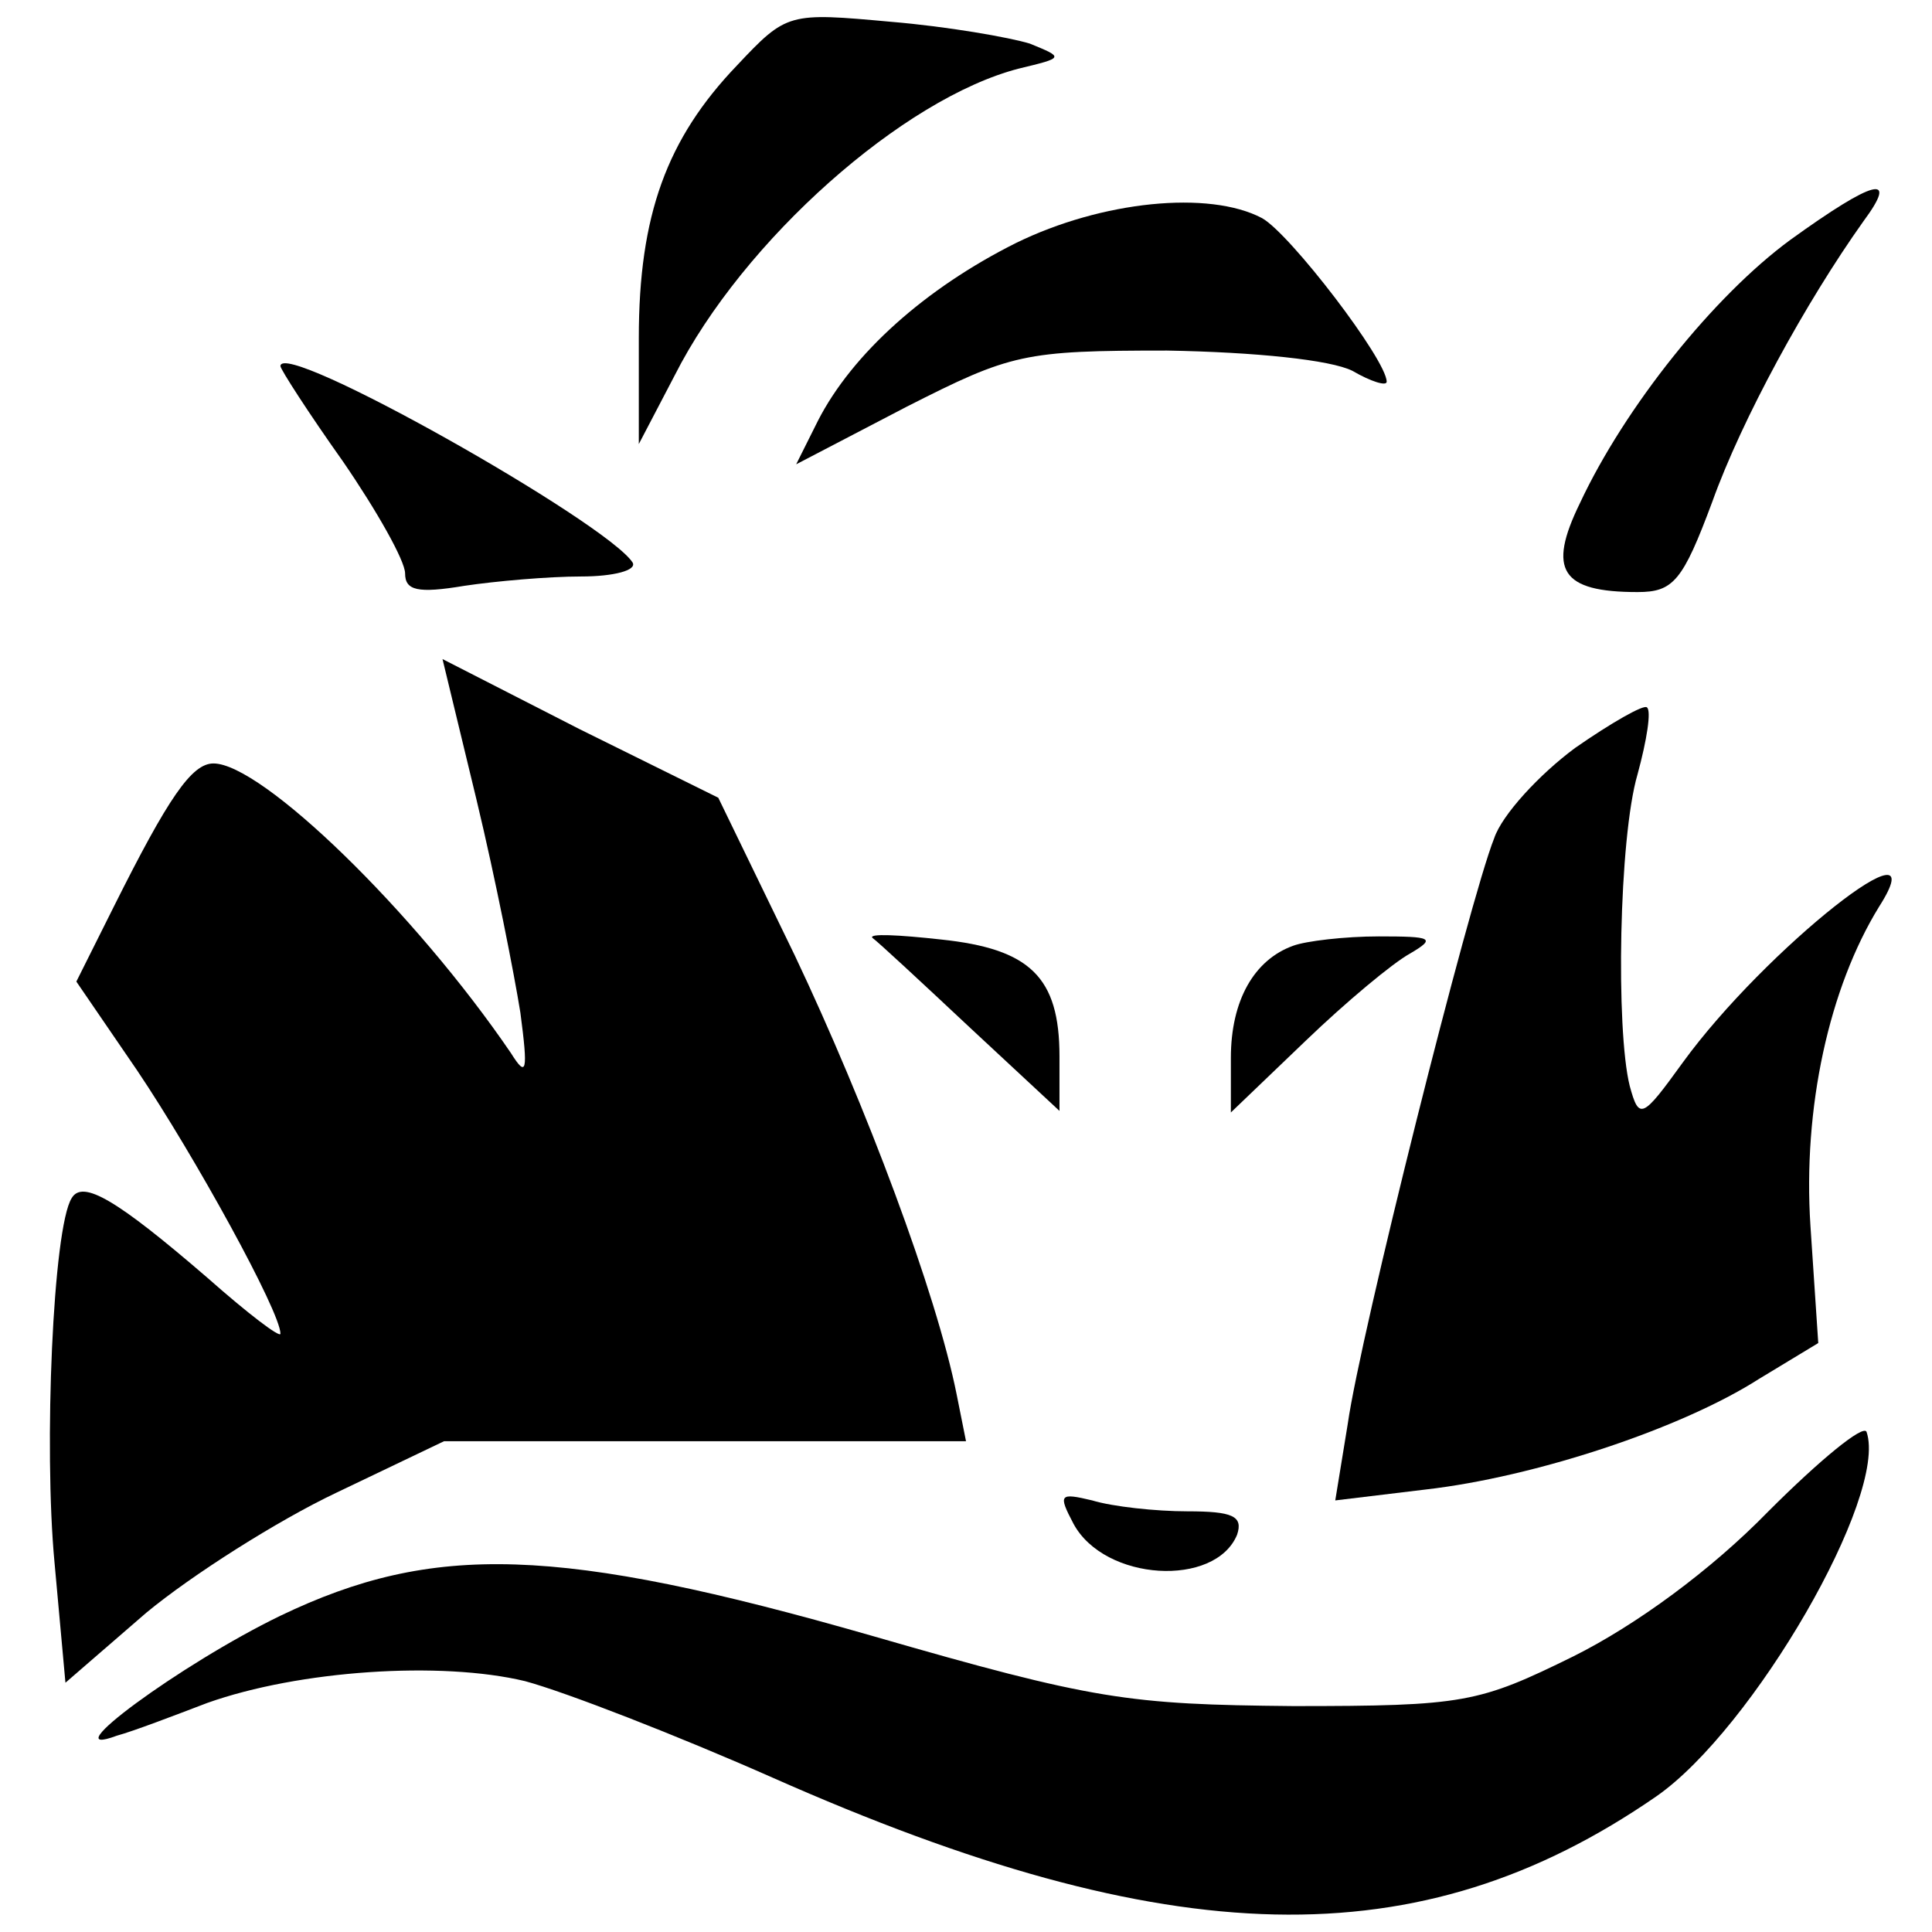 <?xml version="1.0" standalone="no"?>
<!DOCTYPE svg PUBLIC "-//W3C//DTD SVG 20010904//EN"
 "http://www.w3.org/TR/2001/REC-SVG-20010904/DTD/svg10.dtd">
<svg version="1.0" xmlns="http://www.w3.org/2000/svg"
 width="124pt" height="124pt" viewBox="0 0 124 124"
 preserveAspectRatio="xMidYMid meet">
<g transform="translate(0,124) scale(0.1,-0.1)"
fill="#000000" stroke="none">
<path d="M473 1198 c-45 -47 -63 -96 -63 -175 l0 -68 23 44 c44 87 147 178
221 197 29 7 29 7 7 16 -13 4 -53 11 -89 14 -66 6 -67 6 -99 -28z"/>
<path d="M1149 1086 c-49 -36 -106 -107 -135 -169 -21 -43 -12 -57 37 -57 23
0 29 7 48 58 19 53 60 128 97 180 23 31 7 27 -47 -12z"/>
<path d="M652 1084 c-58 -29 -105 -71 -127 -114 l-14 -28 71 37 c67 34 75 36
167 36 57 -1 105 -6 119 -13 12 -7 22 -10 22 -7 0 14 -62 95 -80 105 -34 18
-103 11 -158 -16z"/>
<path d="M180 1005 c0 -2 18 -30 40 -61 22 -32 40 -64 40 -72 0 -11 8 -13 38
-8 20 3 54 6 75 6 21 0 36 4 33 9 -17 26 -226 144 -226 126z"/>
<path d="M306 726 c12 -50 24 -111 28 -136 5 -38 4 -42 -6 -26 -62 91 -160
186 -191 186 -14 0 -29 -22 -64 -92 l-24 -48 39 -57 c37 -55 92 -155 92 -169
0 -3 -21 13 -47 36 -58 50 -80 63 -87 51 -12 -19 -18 -160 -11 -234 l7 -77 52
45 c29 24 84 59 122 77 l69 33 168 0 167 0 -6 30 c-13 65 -58 185 -104 282
l-49 101 -89 44 -88 45 22 -91z"/>
<path d="M1011 760 c-23 -17 -47 -43 -52 -58 -16 -40 -86 -319 -94 -376 l-8
-49 58 7 c70 8 164 39 214 71 l38 23 -5 75 c-5 76 12 153 44 205 39 61 -73
-27 -126 -100 -26 -36 -28 -37 -34 -15 -9 36 -7 159 5 200 6 22 9 41 6 43 -2
2 -23 -10 -46 -26z"/>
<path d="M560 638 c3 -2 31 -28 63 -58 l57 -53 0 35 c0 51 -19 69 -76 75 -27
3 -47 4 -44 1z"/>
<path d="M830 633 c-25 -9 -40 -35 -40 -72 l0 -35 48 46 c26 25 56 50 67 56
17 10 14 11 -20 11 -22 0 -47 -3 -55 -6z"/>
<path d="M1135 270 c-37 -38 -85 -73 -125 -93 -61 -30 -70 -32 -180 -32 -106
1 -128 4 -270 45 -202 58 -282 60 -380 13 -64 -31 -148 -93 -105 -77 11 3 37
13 58 21 59 21 150 27 204 14 26 -7 98 -35 159 -62 255 -113 415 -117 567 -12
62 43 149 193 135 234 -2 5 -30 -18 -63 -51z"/>
<path d="M689 262 c20 -37 91 -41 105 -7 4 12 -3 15 -32 15 -20 0 -48 3 -61 7
-21 5 -22 4 -12 -15z"/>
</g>
</svg>

